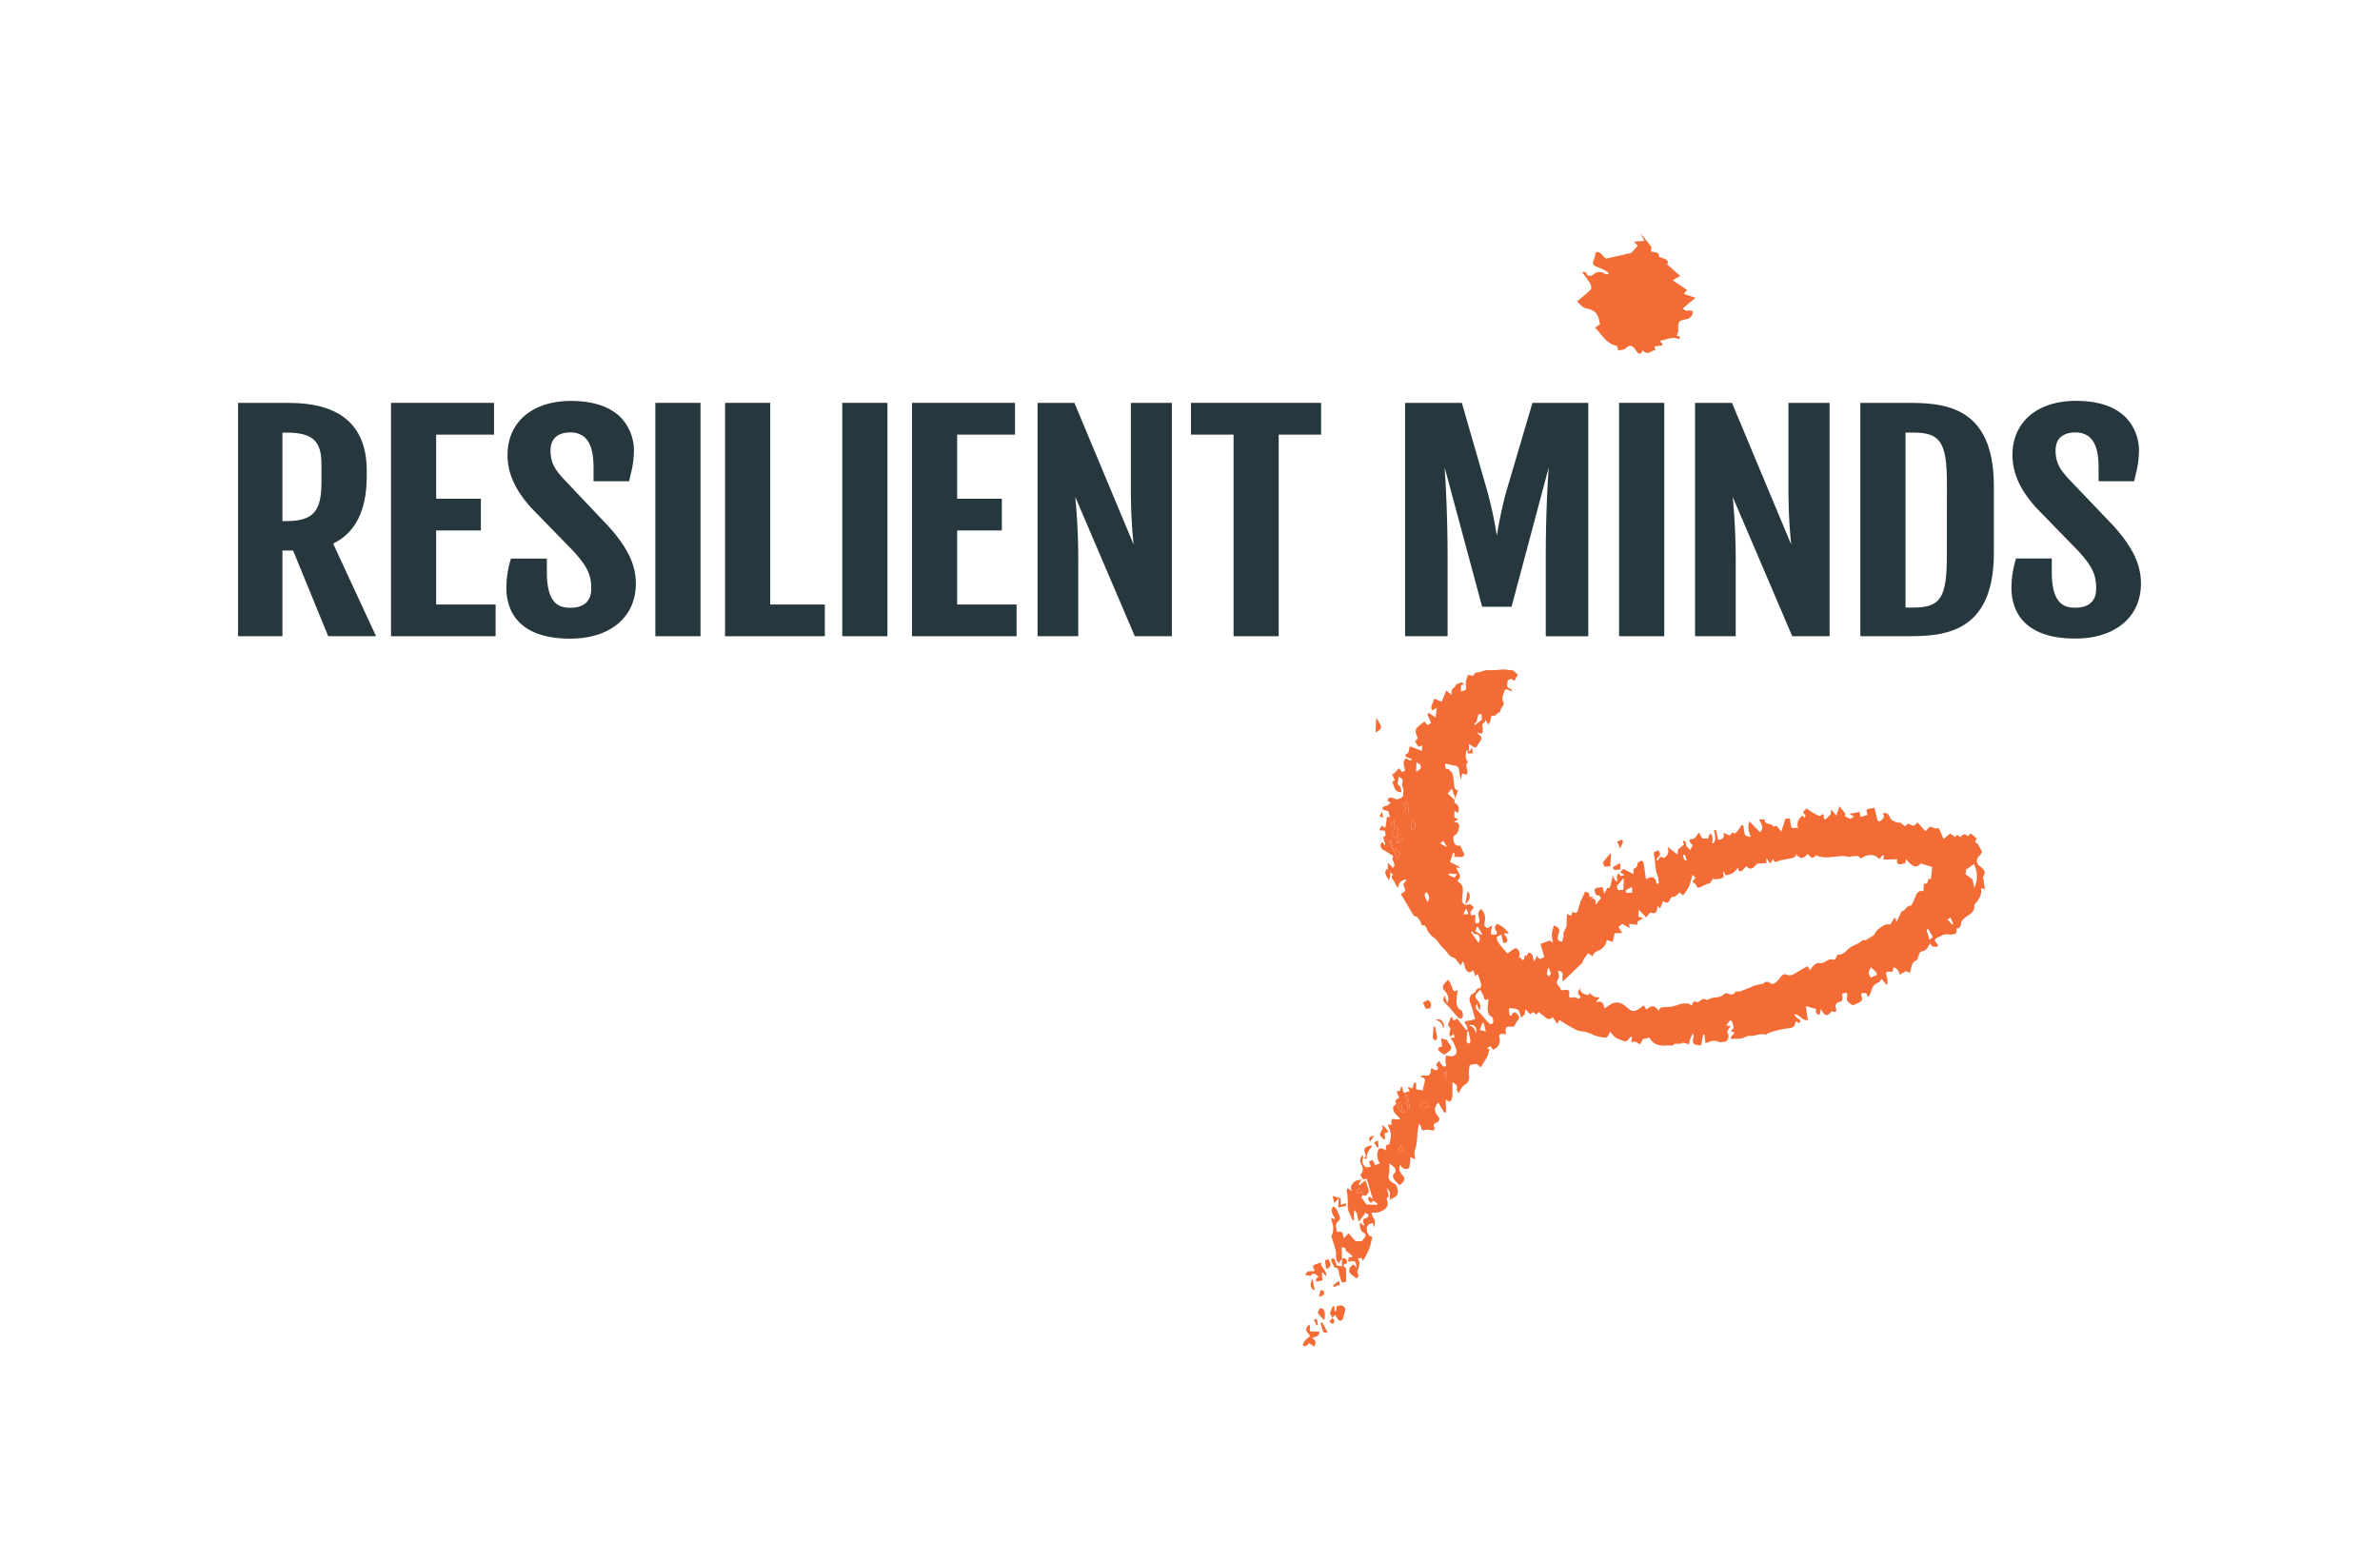 <svg xmlns="http://www.w3.org/2000/svg" viewBox="0 0 796.12 522.26"><defs><style>.cls-1{fill:#f36c35;}.cls-2{fill:#26383d;}</style></defs><title>Artboard 1 copy</title><g id="RM-colour"><path class="cls-1" d="M476,335.41l.89,2.06,1.4-.07a1.89,1.89,0,0,0-.43-2.74C477.61,334.46,476.65,335.13,476,335.41Z"/><path class="cls-1" d="M490.93,298.2c-.26,1.4-.49,2.67-.79,4.3C491.89,301.28,492.07,299,490.93,298.2Z"/><path class="cls-1" d="M542.86,282c0-2.06-1.18-.42-1.92-.51l1,2.39.89-1.92Z"/><path class="cls-1" d="M487.58,331.19c-1.06.72-1.5.46-1.78-.65a14.24,14.24,0,0,0-1.36-2.79c-.61.66-1,1-1.32,1.43a1.46,1.46,0,0,0,0,2.15c1,1.15,1.93,2.44.94,4.26l-.9-2.64c-.59,1.94-.52,1.87.78,3.18s2.48,2.87,3.77,4.27a1.4,1.4,0,0,0,1.11.33,1,1,0,0,0,.54-.85c-.12-.83.07-1.73-1.15-2.21-.57-.23-.94-1.51-1-2.33A29.37,29.37,0,0,1,487.58,331.19Z"/><path class="cls-1" d="M538.68,289.81l.22-4.19-.32,0-2.44,2.9.58,1.45Z"/><path class="cls-1" d="M460.35,240.16c-.07,1.56-.15,3.12-.23,4.9C462.52,243.71,462.53,243.42,460.35,240.16Z"/><path class="cls-1" d="M475.08,255.36c-.44-1.22-.87-2.45-1.37-3.87l-1.65,1.82,2.58,2.36Z"/><path class="cls-1" d="M479.54,343.42c-.1,1.34-.25,2.69-.25,4,0,.24.59.49.92.73.19-.35.58-.73.53-1.05-.17-1.22-.47-2.42-.73-3.63Z"/><path class="cls-1" d="M480.91,305.92l2.84,3.89a2.26,2.26,0,0,0-.05-2.86c-.19-.29-.9-.26-1.73-.47l-.57-.93Z"/><path class="cls-1" d="M463.34,291.69a8.58,8.58,0,0,0,.41,1.42,12.46,12.46,0,0,0,.85,1.33,7.22,7.22,0,0,0,.45-1.46,2.68,2.68,0,0,0-.23-1.34,4.94,4.94,0,0,0-.9-1Z"/><path class="cls-1" d="M484.31,343l2.24.59c-.3-1.27-.53-2.27-.76-3.28l-.49.06Z"/><path class="cls-1" d="M539.54,290.08c.08,1.65,1.51.56,2.42.94a10.77,10.77,0,0,0,.09-1.49,3.11,3.11,0,0,0-.29-.76l-.68.44Z"/><path class="cls-1" d="M510.12,319.61a10.25,10.25,0,0,0-.41,2c0,.36.41.72.63,1.08.3-.33.88-.7.84-1a10.39,10.39,0,0,0-.74-2.18Z"/><path class="cls-1" d="M483.31,303.62l-.85,1.87,2.45,1.44.27-.2Z"/><path class="cls-1" d="M472.31,284.11a13.69,13.69,0,0,0,2.29,1.09c.17.05.59-.68,1.06-1.27l-3.13-.26Z"/><path class="cls-1" d="M482.79,344.16a2.29,2.29,0,0,0-1-3,1.91,1.91,0,0,0-1.62.15C481.69,341.49,482.43,342.39,482.79,344.16Z"/><path class="cls-1" d="M472,273.64l-1.46-2.41c-.46.36-.93.72-1.26,1Z"/><path class="cls-1" d="M480,299.08c-.26-.7-.47-1.27-.67-1.84l-.39,0-.88,1.95Z"/><path class="cls-1" d="M448.88,421.12l-1.09,1.53a4.66,4.66,0,0,1-.79-1.37c-.15-.94,0-1.93-.19-2.84-.32-1.42-.84-2.8-1.27-4.2-.07-.24-.22-.54-.14-.73a6,6,0,0,0,.07-4.94,5.14,5.14,0,0,1-.18-1.14l1,.42.33-.12c-.73-1.29-1.81-2.53-.64-4.16.38.34.89.61,1.11,1a25.65,25.65,0,0,1,1.18,2.91.78.78,0,0,1-.16.58c-.43.61-1.17,1.15-1.26,1.8a6.56,6.56,0,0,0,.51,2.37c2.19-.7,1.73,1.27,2.22,2.06l1.5-1.68,2.36,2.65h2.11c.08-.11.34-.47.64-.81.74-.85,1-1.56-.33-2.18-.75-.36-1.2-2.37-.9-3.29l1.18,1.1c.15-.31.25-.42.23-.46-.63-1.08-.72-1.9.84-2.16.24-.05.51-.54.55-.86s-.33-.49-.58-.62a2.63,2.63,0,0,0-.86-.18l.26.28-2.11,2.7c-.27-1.22-.43-2.12-.68-3-.09-.31-.43-.54-.65-.81a5,5,0,0,0-.24,1.05c0,.74,0,1.49,0,2.23l-.45.06c-.58-1.5-1.58-3-1.63-4.51a28.46,28.46,0,0,0-.29-5.29,1.41,1.41,0,0,1,.07-.64c0-.11.18-.17.3-.28l1.35.9c-.78-1.49-.16-2.06.55-2.87s1.67-.72,2.67-1.09l-1,1.73.36.25,1.84-1.62a21.58,21.58,0,0,1,1.2,3.48c.08.49-.47,1.18-.9,1.61-.17.18-.8-.1-1.24-.18l-.3.89,1.69,2.31,3.51.1.12-.46-1.35-.93-.86.8c-1.06-1.28-1.06-1.28-.6-2.2l1.23.8c-.71-2.46-1.34-4.62-2-6.82-1.76.86-1.59-.73-2.21-1.24a2.44,2.44,0,0,0,.52-3.19c-.59-1.14-.87-2.34.38-3.48l.13.94,0,0a3.92,3.92,0,0,0-.21,1.55,2.45,2.45,0,0,0,1,1.51c.5.26,1.23.05,1.81,0a5.61,5.61,0,0,1-.54-1.7c0-.22.62-.41,1-.62l1,1.74,1.59-.63a3.63,3.63,0,0,1-.62-.92,6.66,6.66,0,0,1-.32-1.92,4.22,4.22,0,0,1,.42-1.71,1.06,1.06,0,0,1,.89-.46,9.29,9.29,0,0,1,1.71.74c-.35-1.29-.15-2.05,1-2a14.91,14.91,0,0,0,.56-3.45,13.91,13.91,0,0,0-1.09-3.22l1.19.1a2.74,2.74,0,0,0,.1-.57c0-1.49,0-1.53,1.53-1.22a5.11,5.11,0,0,0,1.4-.18c-.63-.68-1.06-1.18-1.53-1.63a2.84,2.84,0,0,1-.87-2.42c.46-.35,1.15-1,1-1.18-.6-1.18.33-1.45,1-1.81l-.83-2.13,1.2-.34.24-1.29.3,0c.21.67.41,1.33.65,2.08l2-.57-.72-1.51,1.53.63.76-2.08c.14.08.52.19.53.34a19.46,19.46,0,0,1,0,2l2.29.37a16.19,16.19,0,0,1,.48-2.38c.38-1.11.35-1.88-1-2-.07,0-.1-.29-.18-.5a5.58,5.58,0,0,1,1.36-.1c1.13.19,1.89-.26,1.94-1.34s.23-1.41,1.19-.6a1.36,1.36,0,0,0,1.09,0,1,1,0,0,0,.07-.88c-.88-.92-.21-1.39.54-2.08a7.43,7.43,0,0,0,.72,1.2c.28.3.72.74,1,.69,1.06-.19.39-.87.34-1.45a12.92,12.92,0,0,1,.21-2.22l1.87.29c2.94-.74,1.13-3,.67-4.64-.34-.46-.68-.93-1.11-1.5l1.42-.2-.29-1.2-1.08.88c-1.18-1.07,1.05-2.76-.91-3.55l1.18-.62c-1.17-2.26,1.79-.61,1.84-2l3.16,4.05.49-.19a4.63,4.63,0,0,0-.53-1.61c-.78-.92-.49-1.21.54-1.35.75-.1,1.49-.31,2.48-.52-.37-1.31-.75-2.72-1.17-4.11a19.56,19.56,0,0,1-.73-2.41c-.07-.46.27-1,.5-1.71a4.23,4.23,0,0,0,1.26-.73c.5-.54.59-1.48,1.67-1.4.15,0,.58-.88.49-1.26-.28-1.19-.75-2.33-1.18-3.58l-.81.8-.66-2c-1.28,1-1.84.95-2.69-.61a7.71,7.71,0,0,1-.29-1.32,7.54,7.54,0,0,0-.49-1l-.78,1.28-1.71-2.12c-.14-.17-.32-.39-.51-.42-1.74-.27-2.19-2-3.39-3s-2.12-2.9-3.52-3.87a6.73,6.73,0,0,1-2.26-3c-.17-.39-.63-1-.75-1-1.18.43-1-.68-1.25-1.12-.62-1-1.1-2-2.19-1.92L468.54,299c1.78-.75,1.81-.9.83-3.07.35-.53.69-1,1.14-1.72-2,.37-2.6,1-2.83,2.89-.42-.6-.68-.92-.88-1.28a7.61,7.61,0,0,0-.64-1.24c-.6-.66-.93-1.29-.15-2-1.64-.88-2-1.7-1.69-3.89l1.6,1.69c1.5-1.31-.88-2.55.15-3.93-1.08-.71-2.06-1.43-3.11-2a1.7,1.7,0,0,1-.68-2.76l.88,1,.28-.22-.82-2.4c1-.43,1-.43.63-2.18l-1.9-.11.85-1.57,1.19.76c.22-1.34.4-2.47.6-3.72l1,.09-.65-2c-.86-.27-1.81-.36-1.86-.61-.14-.87.63-.94,1.32-1.13.49-.14.87-.65,1.42-1.08l-1.19-.7c.82-1.25.82-1.25,2.77-.5.78.3,2.54-.47,2.53-1.16,0-.93.34-1.83-.14-2.82-.32-.65,0-1.59,0-2.57l-1.42-1c.34,1.26-1,2.2.44,3.21.47.34.44,1.35.64,2.07-2.73.05-2.28-2.2-3.22-3.41l.94-.57-1-2.24.49.19L468,257l1,1.29,1-.45c-.18-1.46-1.13-3,.31-4.13l1.62.8.27-.56a20.15,20.15,0,0,1-1.91-.79c-.16-.08-.14-.5-.2-.77,1.53-.23,1-1.67,1.53-2.69l4,1.52c.06-.67.1-1.17.15-1.83l-1.3.46L473.31,248c.66-.57,1.24-1,.59-1.94a2.65,2.65,0,0,1-.1-2.4,12.94,12.94,0,0,1,2.75-2.24l.94,1.18,1.25-.68c-.42-1-.8-1.83-1.28-2.92,0,0,.37-.48.46-.43.76.41,1.47.91,2.32,1.48l.35-3.21-1.55.86c-.86-1.56.68-2.62.56-4l2.65,1.05,1.54-3.75,1.73,1.49c0-1.77,0-1.76,1.26-2.79.12-.09,0-.5.13-.56a7.78,7.78,0,0,1,2-.81c.27-.06.65.46,1,.71-1.18-.14-1.25,0-1.19,2.32.78-.34,2-.25,1.68-1.58-.39-1.5.25-2.7.66-4l1.67.35c.38-.44.74-1.17,1-1.15,1.49.12,2.65-.94,4.28-.78,2.22.23,4.52-.55,6.81,0,0,0,.08,0,.13,0,1.44-.23,2,1,2.8,1.53-.47.83-.84,1.5-1.19,2.11-.37-.24-.76-.69-1.13-.68s-1.13.49-1.12.74c0,.82-.64,1.91.66,2.42a3.79,3.79,0,0,1,.78.57l-.32.41a4.06,4.06,0,0,0-1.1-.63c-.3-.08-.93.09-1,.24-.24,1.24-1.21,2.39-.53,3.78a1.29,1.29,0,0,1-.23,1.65,7.47,7.47,0,0,0-.94,2.17l-.27-.26-1.29,1.23c-1.19-.14-1.35,0-1.5,1.48a5.64,5.64,0,0,1-.68,1.46l-1.13-1.65c-.06.47,0,.89-.14.94-1.26.47-.62,1.43-.61,2.21,0,1.13-.06,2.09-1.83,1.08.26.45.31.66.44.73,1.1.63,1.22,1.38.42,2.33a9.53,9.53,0,0,0-.8,1.36c-.91,1.42-1.68,0-2.84-.47l-.09,2.37.37,0,.71-1.27.29,2-1.79,0a3.69,3.69,0,0,0,0-.57,5.18,5.18,0,0,0-.24-.78c-.44,1.77-.6,3.12.39,4.23-1.46,1.27.6,3-.58,4.35-1.87-1.31-1.35.59-1.82,1.36a19.35,19.35,0,0,1-.56-2.87,1.69,1.69,0,0,0-1.8-1.67,9,9,0,0,1-1.49-.37c-.47-.1-1-.14-1.42-.21a10.64,10.64,0,0,0,.12,1.12,5,5,0,0,0,.3.72l.7-.1c.56.65,1.28,1.13,1.43,1.74.34,1.46.38,3,.62,4.48.06.34.47.63.71.94l.53-.15c-.43,1.22-.89,2.44-1.27,3.67a.9.9,0,0,0,.28.79c1.21.77,1.46,1.64.83,3.29l-1.05-.74c-.22,2.32-.22,2.32,1.22,2.66-.45.34-.88.69-1.35,1.05.58.17,1.13.16,1.32.41.87,1.17-.11,3.83-1.48,4.21-.44,2.23.42,3.58,2.22,3.33L489.9,286c-.94,1.35-2.29.38-3.44.74l.11-1.3c-.28,0-.58,0-.6.05-.32,1-.6,1.94-.9,2.92l3.32,1.71-.12.24L487,290.2a24.54,24.54,0,0,1,1.33,2.68,1.37,1.37,0,0,1-.28,1.22c-.66.56-.56.74.13,1.22a2.73,2.73,0,0,1,1.14,1.73,28.1,28.1,0,0,1-.26,4c-.07,1,.91,2,1.8,1.63,1.18-.51,1.48.46,2.11.9l-1.1,1.49.16,1.13,1.49-.1c0,.85-.05,1.7-.07,2.64,1.22.37,1.61,0,1.35-1.46a6.74,6.74,0,0,1-.26-2c.06-.44.56-.82.86-1.22a8.7,8.7,0,0,1,1,1.34,4.56,4.56,0,0,1,.33,1.48,3.26,3.26,0,0,1,0,1.08c-.24,1.07-.58,2.15.91,2.55l1.17-.75.34.23c-.15.57-.33,1.13-.42,1.7,0,.31,0,.91.12.92a5.45,5.45,0,0,0,1.71,0c.09,0,.23-.84.08-1-1.12-1-.42-1.77.1-2.57a15.27,15.27,0,0,1,2.18,1.25,17.49,17.49,0,0,1,1.84,2.06l-1.8-.11c.5.78,1.06,1.29,1.17,1.88.13.74-.06,1.58-1.29,1.27l-.63-2.75c-.56.34-1.4.56-1.48.95a2.58,2.58,0,0,0,.54,1.83c.89,1.24,1.93,2.37,3,3.62.81-.62,1.43-1.16,2.13-1.59.27-.17.88-.27,1-.11.68.75,1.43,1.54.59,2.9.94-.19,1,1.62,2,.64a8.58,8.58,0,0,0,1.24-2.14c1.81,0,1.29,1.81,2,2.91l.93-2c.6,1.93,1.51.9,2.41.57q-.66-2.34-1.26-4.41l3.07-1.15,1.09.71a16.29,16.29,0,0,1-.39-3,13.89,13.89,0,0,1,.74-2.7c1.78.55,2.15,1.46,1.41,3.13a2.43,2.43,0,0,0,0,1.74c.13.31.85.38,1.31.56.15-.58.34-1.16.45-1.75.07-.39-.08-.84,0-1.2a20.23,20.23,0,0,1,1-2.12c0-1.11.09-2.63.16-4.37,1.51,1.24,1.7.38,1.82-.75,1.35,1.14,1.71.15,2-.79s.56-2,.84-3l.14.07,1.19-2.73c1.25-.31,1.45.67,1.62,1.6l1.3,0-1,.8c1.78-.63,1.64.73,1.77,1.84.42-.56.71-1,1-1.35s.73-.66.67-.87c-.1-.37-.53-.91-.83-.91-1.21,0-1-1.07-1.31-1.7-.07-.14.38-.73.68-.81a11.43,11.43,0,0,1,2.07-.22l.52,2.16c.31-.54.47-.77.59-1s.31-.91.41-.9c1.21.14,1-.92,1.23-1.49a18.62,18.62,0,0,0,.56-2.66c1,1.88,1,1.88,1.71,1.89,0-.08-.05-.17-.08-.25-.45-1-.11-2.42.63-2.34l.35.89,1.4-.41-1.51-1,1.14-1,3.34,1.73-.08.42.18-2.21,0,0c.71-.34,1.31-.67,1.21-1.69,0-.3.72-.74,1.19-1,.17-.08.75.25.81.48a24.6,24.6,0,0,1,.43,2.57c.15,1,.29,2.05.45,3.14,1.72-1,2.65-.92,3.26.36.13.28.1.63.23.91s.31.22.47.33c.1-.17.3-.34.29-.5a7.36,7.36,0,0,0-.35-2.28c-1-2.12-.64-4.44-1.17-6.62a7.65,7.65,0,0,1-.06-1.32c.67.13,1.31-1.24,1.86.14a1.09,1.09,0,0,1-.57,1.58c-.23.12-.28.61-.41.94l.39.2.9-1.33,1.16.45c1.44-.88,1.8-2.1,1.16-3.79l3.41,2.67.13-1.67,2.07-1.74a1.1,1.1,0,0,1-.2-.31c-.09-.33-.15-.66-.22-1,.31.16.77.24.9.5s.06,1,.29,1.36a8.07,8.07,0,0,0,1.24,1.32,8.31,8.31,0,0,0,.79-1.54c0-.18-.4-.51-.63-.76-.46-.53-.54-1.38.16-1.34,1.5.09,1.67-1.14,2.63-2.17l1.14,2,2.11-.11c0-.35-.15-.66,0-.86a3.5,3.5,0,0,1,.69-.76,4.23,4.23,0,0,1,.6,1.3,10.35,10.35,0,0,1-.13,2h.43c1-1.37.48-2.86.16-4.4.32,0,.7,0,.72.05.25,1.06.47,2.13.7,3.23,1.29-.18,2.2-.67,1.79-2.19,1-.43,2.12,1.93,2.78-.41,1,.87,1.52.07,2-.49a16.59,16.59,0,0,0,1.23-1.89l.61.15c.12.88.25,1.76.37,2.64.09.67,1.41,1.34,2.18,1.08a6.25,6.25,0,0,1-.53-5.12l3.55,3.65c1.63-1.53.28-2.84-.25-4.26l1.76,0c0,2,2.47,1,3,2.48l1-.41,1.63,2,1.33-4.26,1.52-.22c.12.84.18,1.73.38,2.58.35,1.48,1.84,0,2.52,1a3.23,3.23,0,0,1,.58-3.74c.67-.84.86-1,1.5.13.12-.53.32-1,.23-1.07-1.59-1.1.07-1.5.36-2.22a20.07,20.07,0,0,0,3.26,2.06c.36.15,1.22,1,1.8,0,.06-.1.55-.1.59,0a3.69,3.69,0,0,1,.15.83c0,.27.1.55.15.82.27-.1.63-.13.78-.33.6-.79,1.89-1.17,1.32-2.71l.5,0,1.4,1.8,1.12-3.2,2,2.61c-.7,1.23.94,1.13,1.57,1.67.09.08.72-.47,1.28-.84l-1.54-.82a5,5,0,0,1,1.6-.34c.51-.08,1-.24,1.73-.43l.37,1.78,2.29-.67-.31-1.68a.45.45,0,0,1,.2-.16,6.47,6.47,0,0,1,2.37-.5c.28,0,.39,1.27.58,2s.38,1.57.65,2.33c0,.1.64.14.85,0,1-.63,1.55-1.48.81-2.74,1.11.09,1.91.15,2.27,1.37s2.59,2.17,3.6,1.88l1.5,1.28c1.15-1.07,1.13-1,2.36-.29.24.15.77,0,1.08-.2a4,4,0,0,0,.8-.84l2.71,3c1.51-1.79,1.51-1.79,3.14-.92.46-.11,1.14-.2,1.3,0a19.57,19.57,0,0,1,1.06,2.38c.2.45.46.86.58,1.08l2.08-1.78,1.83,1.2c.54-1.36,1.12-.26,1.74,0,.69-1.13,1.52-1.18,2.4-.36l1-.88,2.07,1.76c-.83.87-.7,1.29.26,1.7L663,285a4.76,4.76,0,0,1-.81,1.27,2.11,2.11,0,0,0,.12,3.54c1.19,1,2.28,1.92,1,3.6-.1.13.12.49.16.75.16,1.07.3,2.14.48,3.42l-1.27-.53a8.82,8.82,0,0,1-.1,2.34,11.19,11.19,0,0,1-1.3,2.3c-.27.42-.88.83-.85,1.22.11,1.73-.83,2.6-2.17,3.44-.92.58-2.06,1.49-2.22,2.41-.2,1.16-.38,1.83-1.66,1.88.36,1.2-.07,1.89-1.2,2-.88.07-1.79-.09-2.68,0a4.13,4.13,0,0,0-1.3.54c-.45.21-.9.44-1.35.67-1.71,1,.7,1.64.33,2.85a4.19,4.19,0,0,1-1.54,0c-.45-.17-.77-.67-1.12-1-.62,1.34-1.21,2.44-2.74,2.62a.83.83,0,0,0-.59.44c-.34.82-.62,1.67-.89,2.44-2.08.57-1.8,2.63-2.43,4.29l-1.33-.6-2,1.18c-.48-1.12-.83-2.25-2.18-2.38l-.28,1.46c-2.46-.2-2.43-.2-1.8,2.21a8.05,8.05,0,0,1,0,2.08H631l-1.6-1.93c-.44.52-.68,1.09-1,1.17a3.43,3.43,0,0,0-2.22,2.13c-.24.88-.64,1.72-1,2.58l-.46-.07-.52-1.17-1.6.22a1.35,1.35,0,0,0,0,.45c.49,1.82.41,2.07-1.16,2.77-.63.28-1.58.85-1.9.62-.84-.61-2-1.09-1.71-2.67s-.19-1.63-1.68-1c.14,1.11.76,2.43-1.17,2.77-.18,0-1.46.81-.85,1.91.2.34,0,.9,0,1.37l-1.49-.23c-1.35,1.81-2.31,1.71-3.5-.77l-.55,2c-1.36-.3-1.19-1.3-1.11-2l-3.43-1,.67,4.72c-2,.24-2.7-2-4.52-2a2.7,2.7,0,0,0,1.16,1.4c.91.41,1,.9.5,1.67-1.12-.91-1.11-.87-1.45.44a1.92,1.92,0,0,1-1.08,1,8.49,8.49,0,0,1-1.78.27c-.81.15-1.62.32-2.42.49-.53.12-1.07.23-1.59.38s-1.22.41-1.83.62c-.4.1-.87.68-1.11.6-1.66-.56-3.16.3-4.73.41a4.09,4.09,0,0,0-2.35.45c-1.15.72-3,.41-4.46.55l-.19-.48,1.38-1.61-1.42-.61c1.88-.88.71-2.05.55-3.1,0-.18-.65-.45-.67-.42-.42.51-.79,1.06-1.3,1.79l1.45.07c-.33.54-.57.9-.76,1.28s-.41.74-.3.91a2.3,2.3,0,0,1-.38,3l-2.2.31a3.62,3.62,0,0,0-3.52-.1,3.9,3.9,0,0,1-1.22.29c-.06-.36-.13-.73-.17-1.09-.06-.55-.1-1.11-.14-1.66l-.47-.05-.67,3.67c-2.61-.32-2.7-.37-2.75-2,0-.38.26-.77.27-1.15a3,3,0,0,0-.32-.92l-1,2.33-.19,1.33-2.26-.62,0,.34c-.63.05-1.27.1-1.91.13-.21,0-.56-.15-.62-.07-.74,1-1.78.49-2.71.6-2.8.33-4.65-.53-5.81-2.6l-2.18.48-.89,1.73-1.72-.92-1.3.18.32-1.81c-.36.17-.72.21-.87.41-.53.74-.94,1.54-2.1,1a20.79,20.79,0,0,1-2.47-1,13.55,13.55,0,0,1-2-2.14,5.76,5.76,0,0,1-.62,1.5,1.49,1.49,0,0,1-1.08.57,15.69,15.69,0,0,1-3.8-.88,10.14,10.14,0,0,0-4-1.25c-1.49-.05-3-1.18-4.4-1.92-1-.54-2-1.23-3-1.87l-.76,1.32-1.48-2.34a1.5,1.5,0,0,1-2.4.17c-.76-.59-1.5-1.2-2.28-1.83l-.84.89-1-.88-1,.77-1.61-1.67a5.83,5.83,0,0,1-.32,1.76c-.22.41-.73.66-1.13,1-.38-1-.47-2.19-1.09-2.63s-1.91-.4-2.92-.56c0,2.25,0,2.25.69,2.65.43-.8,1-1.79,1.95-.71.47.52,1.18,1.21.28,2.15a9.56,9.56,0,0,0-1.22,2.1c-1,.1-2.14-.12-2.59.33s-.17,1.54-.22,2.43a2.54,2.54,0,0,0-.84-.31,2.1,2.1,0,0,0-1.2.29c-.18.13-.18.67-.09,1a3.18,3.18,0,0,1-2.15,4l-.81-1.18-1.23.72,1.19.51-.44.06a9.12,9.12,0,0,1-.54,2.07c-.68,1.28-1.51,2.49-2.3,3.77-1.47-1.52-1.38-1.27-3.63-.77a10.8,10.8,0,0,0-.27,3.4,3,3,0,0,1-1,2.94c-1.34.67-1.76,1.74-2.34,3-.38-.42-.85-.95-.74-1.3.39-1.31-.46-1.69-1.44-2.38,0,1.37,0,2.48,0,3.59s0,2.31-.9,3l-1.35-.75c.05,1.6.08,2.91.11,4.21l-.6.18-2-3.38c-1.46,1.61-1.45,3.13,0,4.68a1.22,1.22,0,0,1-.53,2c-.77.38-1.36.71-.75,1.7a1,1,0,0,1-.17.89,2.29,2.29,0,0,1-1.08,0,5.63,5.63,0,0,0-1.61-.15c-.82.19-1.5.46-1.57-.8,0-.31-.33-.61-.67-1.18-.15.52-.2.68-.23.84-.64,2.6-.22,5.35-1.21,7.92-.32.83,0,1.9.08,3.15l-1.58-.82c-.09,1-.14,1.93-.26,2.86,0,.35-.22.9-.44,1a2,2,0,0,1-2.66-1.35,2.76,2.76,0,0,0,.27,3c1.54,1.76,1.46,2.42-.53,3.91a15.68,15.68,0,0,1-1.93-2.07c-.28-.42-.37-1.44-.1-1.67a1.4,1.4,0,0,0,.43-2,9.12,9.12,0,0,0-1.84-1.55,17.52,17.52,0,0,1,0,2.61c-.47,2.88-.5,2.87,2,4.4.65.4,1,2.24.81,3-.38,1.51-1.94,1.48-2.66,2.28,0-.81.07-1.66.06-2.51a6.37,6.37,0,0,0-1.21-1.71,4.23,4.23,0,0,1,.25.62c.18.84.73,2.2.44,2.41-1.1.82-.16,1.54-.22,2.28a2.63,2.63,0,0,1-.71,1.75,6,6,0,0,1-3.67,1.38c-.36,0-.72,0-1.08.06a4.82,4.82,0,0,0,.59,1.47,2.93,2.93,0,0,1,.15,3.32l-.19-1.36c-1.11.16-1.95.45-2.05,1.63-.14,1.57.51,2.63,1.78,3a18.91,18.91,0,0,1-3.17,8l-.4-1-1.31.18c1,1.28.51,2.46.14,3.67a2.21,2.21,0,0,0-.07,1.49c.44.81.12,1.16-.57,1.46-.76-.65-1.83-1.18-2.21-2s.11-2,1.33-2.6l1,1.11a9.45,9.45,0,0,0-.28-1.74,1,1,0,0,0-.76-.49,12.52,12.52,0,0,0-1.74.22l.19-1.54,1,0,.23-.4L451,419c-.3-.25-.79-.47-.84-.76-.19-1.17-.94-.88-1.37-.86l.1,3.79ZM600.72,286.49a8.84,8.84,0,0,1-1.5.66c-1.13.25-2.29.42-3.43.63-.24.05-.46.18-.7.23a3.67,3.67,0,0,1-1.48.29c-.25-.05-.36-.72-.49-1l-.83,1.52-.48-.26-.78-1.26-.2.07.12,1.35-3.23.26c-1.57,1.9-2.2,2.11-3.63.81a9,9,0,0,1-1.42,1.52c-.86.57-1.17-.12-1.36-1.06a4.85,4.85,0,0,1-4.07,2.56l-.79-1.3c-.22.87.77,1.94-.62,2.36a13.45,13.45,0,0,1-2.47.3l-.15-.47-1.43,2.06-.11-.26c-.9.39-1.81.74-2.69,1.18-.68.35-1.17.58-1.57-.42-.2-.51-.82-.86-1.32-1.35l1.06-1.18-1.06-1.11a25.46,25.46,0,0,1-1,3.71,24.12,24.12,0,0,1-2.09,3.27l-1-.9a.84.84,0,0,0-.36.11c-.66.53-1.13,1.36-2.2,1.25-.22,0-.62.38-.72.67-.44,1.22-1.09,1.74-2.43.74l-1,2.58-.82-1.05c-.21,1.49-.24,3.17-2.42,2.26l-1.44,1.64-2.42-2.54a12.86,12.86,0,0,0-.09,2.33c0,.15.73.21,1.58.44l-1.82,1.16-.27,1.13-2.65-.35.2,1.41-2.49-1.39-1.29,1.08,1.29,1.94-2.54.15-.68,2.87-1.95-.67a4.41,4.41,0,0,1-2.4,3.4c-1.1.51-2.17.87-2.3,2.14l-1.55-1.1c-.55.77-1.14,1.51-1.61,2.32-.18.32-.09.79-.4.94l-6.3,6.1c-.95-.92,1-3.19-1.79-3.52a9.53,9.53,0,0,1,.29,1.45,2.19,2.19,0,0,1-.14,1.32,1.54,1.54,0,0,0,.15,2.35,6.1,6.1,0,0,1,.74,1.4,6.7,6.7,0,0,0,1.34-.07c1.15-.25,1.49.28,1.4,1.31s-.06,1.52,1.22,1.16c.56-.16,1.28.29,2.11.52l.5-.74c-1.11-1.1-1.13-1.23-.23-2.84.21,1.82,1.47,2.06,2.78,2.34l.48-.68a8.44,8.44,0,0,0,1.64,1.26,5.12,5.12,0,0,0,1.79.11l-1.09,1.25-.07.42c2-.65,2.39.6,2.62,2.09.7-.45,1.28-.81,1.84-1.19,2-1.37,3.78-.88,5.55.68,2.41,2.14,3,1.41,5.11,0a7.55,7.55,0,0,0,.64-.57l1,1.47c1.69-1.64,2.72-1.41,4.12.49.12-1.29.9-1.23,1.88-1.32a12.15,12.15,0,0,0,4.42-.74,8.07,8.07,0,0,1,3.28-.49c.48,0,1,.46,1.45.71.2-.76.38-1.79,1.78-1.11.13.07.42-.08.58-.2.79-.63,1.55-1.3,2.63-.56a.28.28,0,0,0,.25,0c1.52-1.23,3.69-.44,5.2-1.7a10.11,10.11,0,0,1,1-.65c1.12.39,2.25,1.1,3.18-.44.13-.21.94,0,1.3,0l3.87-1.52c.28-.11.54-.31.83-.4.87-.24,1.75-.44,2.62-.66.26-.07.59-.06.76-.22a1.51,1.51,0,0,1,2.11-.12c1.1.76,1.85,0,2.55-.72.43-.45.81-1,1.21-1.44a1.47,1.47,0,0,1,2.11-.47c.25.15.67,0,1,0s.6.11.69-.09l5-2.91.84,1.35a11.2,11.2,0,0,1,1.37-1.69,2.43,2.43,0,0,1,1.59-.69c1.54.33,2.48-.89,3.74-1.21.52-.13,1.28.27,1.62,0s.71-1.62,1-1.59c1.72.16,2.63-1.2,3.61-2,1.44-1.22,3.36-1.52,4.68-2.85.15-.15.74.15,1,0l2.57-1.55c.15-.09.35-.2.4-.34.55-1.66,2-2.34,3.34-3.17.48-.31,1.26-.15,1.92-.21l1.43-2.26.32.13.32,1.37c.61-1.25,1-2.14,1.47-3,.1-.19.13-.59.2-.6,1.35-.07,1.57-1.94,3.07-1.89.28,0,.65-.84.89-1.34.39-.78.67-1.61,1-2.39a2,2,0,0,1,2.39-1.15l.14-2.51c1.57.37,1.11-1.05,1.71-1.67l.64.25.47-4.15-3.82-1.17c-1.57,1.59-2.59,1.31-5-1.48l-.18,1.34c-2.39.73-3,.51-2.72-1.28l-4.63.12.14-1.31-.3-.25-1.18,1.39c-1.79-1.78-3.8-1.83-6.34-.1-.54-1.39-1.74-.79-2.7-.84-.46,0-1,.32-1.39.2-1.68-.53-3.33-.14-5,0-2,.22-3.89.37-5.71-.53-1.35,1.17-1.35,1.17-2.88-.44-1.43,1.74-2.46,1.76-4-.05ZM496.34,333.61a13.26,13.26,0,0,0-1.21-2.46c-.54.58-.87.9-1.16,1.27a1.28,1.28,0,0,0,0,1.89c.89,1,1.71,2.15.83,3.76l-.79-2.33c-.53,1.71-.46,1.65.68,2.81s2.2,2.53,3.34,3.76a1.14,1.14,0,0,0,1,.29.91.91,0,0,0,.48-.74c-.11-.73.06-1.53-1-2-.5-.2-.83-1.32-.88-2.06a26.67,26.67,0,0,1,.29-3.66C497,334.82,496.58,334.6,496.34,333.61Zm163.94-44.54-2.29,1.7-.25-.27-.28,2c.72.5,1.43,1,2.11,1.5a1.38,1.38,0,0,1,.35.69c.19.79.33,1.59.49,2.39A9.08,9.08,0,0,0,660.28,289.07Zm-195.69-7.31c.56,1.09,1.14,2.17,1.72,3.26.17.31.36.61.51.94s.39.92.58,1.39c.23-.1.65-.19.65-.3a15.62,15.62,0,0,0,0-1.81c-.7.07-.61-1.62-1.66-.75a3.2,3.2,0,0,1-.38-.67c-.23-.79-.42-1.59-.71-2.7C464.76,281.59,464.57,281.73,464.59,281.76ZM627,326.52c.3-.14.62-.24.93-.36a3.81,3.81,0,0,0-.47-1c-.49-.55-1.07-1-1.65-1.58-1,2-1,2,.08,3.55C626.25,326.91,626.61,326.7,627,326.52ZM543.2,294l-.28,0-2.16,2.56.51,1.28,1.73-.12Zm-76.09-13.6a3.29,3.29,0,0,0-.06-4.09C465,279.86,465.41,279.29,467.11,280.37Zm2.46-8.66,1.34,1.38.46-.13c-.1-.85-.19-1.69-.29-2.53,0-.22,0-.45-.08-.66-.09-.44-.2-.88-.31-1.31l-1.31.57C470.55,270.54,470.56,270.63,469.57,271.71Zm4.1-13.54c2.11-1.19,2.13-1.44.2-4.33C473.81,255.22,473.74,256.6,473.67,258.17Zm22-17.41c0-.55,0-.86,0-1.17s-.13-.65-.25-.67c-.3,0-.87,0-.92.15a23.25,23.25,0,0,0-.57,2.47l-.83.54.35.45Zm-10,23.08-1.45,1.61c1,.87,1.61,1.48,2.28,2.08l.38-.27Zm4.92,84.71c0,.21.53.43.82.64.16-.31.51-.64.47-.93-.15-1.08-.42-2.14-.65-3.2l-.42-.08C490.72,346.17,490.59,347.36,490.58,348.55Zm3.95-33.23a2,2,0,0,0,0-2.52c-.17-.27-.8-.24-1.53-.42l-.5-.83-.44.33Zm-17.4,55.12c.24,0,.58,0,.68-.18a.72.72,0,0,0-.07-.69c-.66-.39-1.37-.7-2.14-1.07l-.47,1.81C475.88,370.36,476.51,370.42,477.13,370.44Zm-.26-69.86a12.18,12.18,0,0,0,.75,1.17,6.3,6.3,0,0,0,.4-1.28,2.32,2.32,0,0,0-.21-1.19,4.06,4.06,0,0,0-.79-.88l-.51.93A8,8,0,0,0,476.87,300.58Zm168.54,13.84,1.12-1L645,310.83l-.57.25Zm-173.28-37c1.42,0,1.25-1,1.28-1.65s-.42-1.05-.66-1.58l-.53.13C472.19,275.31,472.16,276.32,472.13,277.4Zm-4.43,92.86c.44.71.48,2,2.2,1.67l-1-1.26-.15-1.74-.72-.07C467.88,369.34,467.52,370,467.7,370.26Zm3.77-.51c-.19-1.05-.36-2.09-.61-3.12-.07-.29-.42-.51-.64-.76l-.23.25,1.08,4.9.57-.1C471.58,370.53,471.54,370.13,471.47,369.75ZM497,345.12c-.26-1.12-.46-2-.67-2.89l-.43,0L495,344.6Zm48.91-46.39a11.36,11.36,0,0,0,.08-1.31,2.87,2.87,0,0,0-.25-.67l-.61.38-1.36.77C543.83,299.36,545.1,298.4,545.9,298.73Zm-28.47,27c0,.32.36.63.56.95.27-.29.78-.62.75-.87a10.73,10.73,0,0,0-.66-1.93l-.28.07A8.68,8.68,0,0,0,517.43,325.74Zm-24-14.24,2.17,1.28.23-.18c-.47-.8-.95-1.59-1.65-2.75Zm-6.94-17.9c.16,0,.52-.61.94-1.12l-2.76-.23-.2.39A12.82,12.82,0,0,0,486.44,293.6ZM492.79,343a1.69,1.69,0,0,0-1.43.13c1.34.2,2,1,2.31,2.55A2,2,0,0,0,492.79,343Zm-10-61.68-1.11.87,2.41,1.26Zm-15.54.61c.17.05.29.11.33.08.69-.59,2-.66,1.94-1.91l-2.46,1.17Zm185.21,25.05-1.07.64,1.63,1.67.37-.13Zm-88.07-19c-.76-.66-.06-2.08-1.48-2C563.31,286.59,562.77,287.9,564.44,287.92ZM454,399.2l1.34.12.31-.31-1.19-1.43-.39.34Zm36.59-95-.34,0-.78,1.72,1.71-.09C491,305.23,490.8,304.73,490.62,304.23Zm-24.4-27.35c.12-.76.22-1.43.35-2.31C465.05,275.46,465,276.14,466.22,276.88Zm17.6,81.9-.5.08c-.67.86.21,1.45.36,2.18l.45-.08Zm-15.15,24.75-.4.08-.54,1.44,1.75.29Z"/><path class="cls-1" d="M448.88,421.12c0,.85,0,1.7,0,2.53l-1.8-.28a13.26,13.26,0,0,0-.62-2c-.11-.24-.62-.29-.94-.43-.06.35-.26.74-.16,1a21.08,21.08,0,0,0,1.06,2.14c.9-.09,1.24.51,1.41,1.51a30.18,30.18,0,0,0,1,3.47l1.44-.2c0-1.47,0-2.92,0-4.37a.31.31,0,0,0-.1-.23c-1.45-.94-.52-1.29.44-1.65,0-1.16-.39-1.93-1.78-1.5Z"/><path class="cls-1" d="M436.78,426.65l1.67.18c.67-1.2,1.52-.71,2.62.3a4,4,0,0,0-.78.74,2.25,2.25,0,0,0-.13.84,7.58,7.58,0,0,0,.83,0c.43-.08.84-.2,1.39-.33-.07-.81-.16-1.7-.24-2.58l.28-.11L443.6,427c.38-2.13-2-2.87-1.7-4.67-1,.38-1.82.64-2.57,1-.12.06-.1.59,0,.87a5.66,5.66,0,0,0,.5,1,4.44,4.44,0,0,1-1.19.11C437.57,425.1,436.65,425.85,436.78,426.65Z"/><path class="cls-1" d="M441.4,445.6l-3.23-.22c0-.65,0-1.47,0-2.28-1.32.7-1.64,2-.59,3,.8.75.63,1.1-.2,1.61a3.41,3.41,0,0,0-1.1,1.25c-.25.44-1,1.15.12,1.4.39.08.91-.44,1.37-.69l-.06-.45,1.9,1.33c.16-.51.53-1.1.44-1.6s-.66-.83-1.1-1.32C441.07,446.93,441.07,446.93,441.4,445.6Z"/><path class="cls-1" d="M445.76,440.9c.12-.17.23-.33.36-.49s.28-.35.42-.53l.42.56a6.12,6.12,0,0,0,1,1.4,1.25,1.25,0,0,0,1.12-.33,20.24,20.24,0,0,0,.89-3.27c.17-.87-1.13-1.77-2-1.45-.29.11-.59.2-.87.29l-.22,1.61-.41,0-.11-1.57-.56-.14c-.32.84-.67,1.67-.94,2.53,0,.13.26.35.38.55s.32.58.48.88Z"/><path class="cls-1" d="M483.2,352.84l1.95-1.44a4.25,4.25,0,0,0,.29-.87,1.08,1.08,0,0,0-.21-.69c-.37-.56-.78-1.09-1.17-1.64l.27-.23-2.31-.55.37,2.65c-.9.3-1.9.56-.94,1.6A8.76,8.76,0,0,0,483.2,352.84Z"/><path class="cls-1" d="M463.36,381l-.26-1.86,1.32-.35a10.42,10.42,0,0,0-.68-1.12,4,4,0,0,0-1.5-1.24l.3,1.05c-.38.92-1,1.63-.87,2.27s.87,1,1.36,1.51Z"/><path class="cls-1" d="M450.2,403.48c.16-1.06.16-1.06-1.66-.38l-.08-2.2-2.7-.78.55,2.37,1.54-1.58c-.1,1.33-.17,2.32-.23,3.08Z"/><path class="cls-1" d="M443,441.66a14.69,14.69,0,0,0,.17-2.1,2.77,2.77,0,0,0-.46-1.46,1.72,1.72,0,0,0-1.15-.44c-.32.54-.86,1.35-.66,1.71A12.45,12.45,0,0,0,443,441.66Z"/><path class="cls-1" d="M444.4,421.23l-1.19.49.42,2.94C445.4,423.62,445.4,423.62,444.4,421.23Z"/><path class="cls-1" d="M456.08,387.33l1.06.51a5,5,0,0,1,1.64-3.95c.1-.08.08-.54,0-.58a.94.94,0,0,0-.68,0,4.07,4.07,0,0,0-1.52.79,1.69,1.69,0,0,0-.11,1.36c.21.75.87,1.51-.4,1.93Z"/><path class="cls-1" d="M444,445.57l-1.74-3.19-.51.22a31.08,31.08,0,0,0,.86,3c.08.22.69.24,1.06.35Z"/><path class="cls-1" d="M439.8,431.74l-.8-3.95C438,429.84,438.25,431,439.8,431.74Z"/><path class="cls-1" d="M441.21,433.87a4.69,4.69,0,0,0,1.6-.66c.21-.19.06-.87-.07-1.29-.05-.17-.55-.35-.76-.28s-.36.45-.44.71S441.36,433.15,441.21,433.87Z"/><path class="cls-1" d="M446.16,430.56a14,14,0,0,0,2-.69,6.59,6.59,0,0,0-.27-1.35l-2,1.54Z"/><path class="cls-1" d="M445.76,440.9c-1.34,1.3-1.33,1.4.09,2,.92-.72.33-1.38-.09-2Z"/><path class="cls-1" d="M440.85,443.26l-.38-2-.93.23.79,1.9Z"/><path class="cls-1" d="M461.17,383.87l-.22-2.3-1.35.65,1.16,1.69Z"/><path class="cls-1" d="M462.36,271.53l-.93,1.56,1.23.53Z"/><path class="cls-1" d="M459.65,380.07c-1.84,0-1.82.82-1.43,2Z"/><path class="cls-1" d="M465.27,281.12c-.51.47-.7.61-.68.64.56,1.09,1.14,2.17,1.72,3.26.17.31.36.61.51.94s.39.92.58,1.39c.23-.1.65-.19.65-.3a15.62,15.62,0,0,0,0-1.81c-.7.07-.61-1.62-1.66-.75a3.2,3.2,0,0,1-.38-.67C465.75,283,465.56,282.23,465.27,281.12Z"/><path class="cls-1" d="M467.05,276.28c-2.08,3.58-1.64,3,.06,4.09A3.29,3.29,0,0,0,467.05,276.28Z"/><path class="cls-1" d="M469.38,269c1.17,1.51,1.18,1.6.19,2.68l1.34,1.38.46-.13c-.1-.85-.19-1.69-.29-2.53,0-.22,0-.45-.08-.66-.09-.44-.2-.88-.31-1.31Z"/><path class="cls-1" d="M475.13,370.31c.75.05,1.38.11,2,.13.24,0,.58,0,.68-.18a.72.72,0,0,0-.07-.69c-.66-.39-1.37-.7-2.14-1.07Z"/><path class="cls-1" d="M472.22,274.3c0,1-.06,2-.09,3.1,1.42,0,1.25-1,1.28-1.65s-.42-1.05-.66-1.58Z"/><path class="cls-1" d="M468,368.86c-.11.48-.47,1.1-.29,1.4.44.71.48,2,2.2,1.67l-1-1.26-.15-1.74Z"/><path class="cls-1" d="M471.64,370.92c-.06-.39-.1-.79-.17-1.17-.19-1.05-.36-2.09-.61-3.12-.07-.29-.42-.51-.64-.76l-.23.25,1.08,4.9Z"/><path class="cls-1" d="M467.11,281.22l.19.66c.17.05.29.11.33.08.69-.59,2-.66,1.94-1.91Z"/><path class="cls-1" d="M454.1,397.92,454,399.2l1.34.12.31-.31-1.19-1.43Z"/><path class="cls-1" d="M466.57,274.57c-1.52.89-1.61,1.57-.35,2.31C466.34,276.12,466.44,275.45,466.57,274.57Z"/><path class="cls-1" d="M484.13,361l-.31-2.18-.5.08c-.67.86.21,1.45.36,2.18Z"/><path class="cls-1" d="M469.48,385.34l-.81-1.81-.4.08-.54,1.44Z"/><path class="cls-1" d="M529.64,90.9c.32.1.91.15.93.29.32,1.82,2.1.93,2.32.72,1.38-1.27,2.66-1.1,4.09-.25a2.32,2.32,0,0,0,.89.12l.29-.45a12.8,12.8,0,0,0-1.53-1c-.89-.44-1.82-.8-2.74-1.17-1.18-.48-1.25-1.23-.74-2.3a12.85,12.85,0,0,0,.6-2.36c1.88-.75,2.24,1.51,3.56,2l8.36-1.87,2.2-2.47-1.4-1.3,3.56-.29-1.28-2.47c1.18,1.43,2.41,2.83,3.5,4.33.25.35,0,1,0,1.72,1,.39,2.75-.18,2.72,1.84,0,.1.81.15,1.2.33,1,.47,2.28.83,1.48,2.14l4.38,3.84-2.5,1.47,4.8,3.23-1.08,1.31,3.91,1.34c-1.3,1.06-2.39,1.94-3.47,2.84-.28.23-.53.51-.8.77.33.22.64.47,1,.66a1.51,1.51,0,0,0,.57,0c.77,0,2-.35,1.75,1a2.77,2.77,0,0,1-1.76,1.8c-3.13.66-3.14.58-3.05,4a5.84,5.84,0,0,1-.57,1.56l1.17.34-.35.89c-2.26-1.22-4.13.28-6.36.45.27.45.53.85,1,1.54l-2.89.43.3,1.26c-1.38,0-2.65,2-4.11,0-.73,1.12-1,1.76-2.15.36-.6-.76-1.7-3.09-3.65-1-.48.51-1.53.48-2.47.74l-.45-1.56c-3.55-.65-5-3.83-7.35-6.09l1.72-1.19-.29-1.18c-.64-2.78-1.81-3.6-4.52-4.13-1.07-.21-1.94-1.46-2.93-2.26,1.67-1.42,3.23-2.61,4.59-4,.32-.32.16-1.44-.15-2a40.76,40.76,0,0,0-2.55-3.58Z"/><path class="cls-2" d="M122.68,159.33v-1.92c0-22.63-20.09-22.63-27.66-22.63H79.63v78.08H94.48V184.2h3.57l11.74,28.66h16l-14.36-31C118.91,178.27,122.68,170.7,122.68,159.33Zm-15.15,2.11c0,9.77-2.89,12.9-11.89,12.9H94.48V144.73h1.16c8.89,0,11.89,2.69,11.89,10.66Z"/><polygon class="cls-2" points="145.9 177.47 160.86 177.47 160.86 166.85 145.9 166.85 145.9 145.41 165.26 145.41 165.26 134.78 130.8 134.78 130.8 212.86 165.78 212.86 165.78 202.24 145.9 202.24 145.9 177.47"/><path class="cls-2" d="M188.15,159.83c-2.43-2.78-4-4.91-4-9.15,0-3.84,2.36-6,6.65-6,6.94,0,7.74,6.78,7.74,11.87V161h11.91l.13-.6c.12-.54.24-1.06.35-1.57a32.85,32.85,0,0,0,1.12-7.72,16,16,0,0,0-4.47-11.51c-3.64-3.62-9.24-5.46-16.62-5.46-12.87,0-21.19,7.1-21.19,18.09,0,6.06,2.52,11.69,8,17.75l14,14.37c4.73,5.23,6,7.93,6,12.6,0,4.18-2.43,6.39-7,6.39-3.88,0-7.84-1.43-7.84-12v-4.46H170.91l-.16.56a32.62,32.62,0,0,0-1.36,9.23c0,6.34,2.78,17,21.39,17,13.32,0,21.92-7.23,21.92-18.41,0-6.24-2.68-11.93-9-19Z"/><rect class="cls-2" x="219.21" y="134.78" width="15.11" height="78.08"/><polygon class="cls-2" points="257.64 134.78 242.53 134.78 242.53 212.86 275.91 212.86 275.91 202.24 257.64 202.24 257.64 134.78"/><rect class="cls-2" x="281.74" y="134.78" width="15.11" height="78.08"/><polygon class="cls-2" points="320.17 177.47 335.13 177.47 335.13 166.85 320.17 166.85 320.17 145.41 339.53 145.41 339.53 134.78 305.07 134.78 305.07 212.86 340.05 212.86 340.05 202.24 320.17 202.24 320.17 177.47"/><path class="cls-2" d="M378.28,163.46a175.08,175.08,0,0,0,.92,18.71l-19.81-47.39H347.07v78.08h13.61V189.61a222.62,222.62,0,0,0-1-23.36l19.92,46.61H392V134.78H378.28Z"/><polygon class="cls-2" points="398.39 145.41 412.63 145.41 412.63 212.86 427.73 212.86 427.73 145.41 441.92 145.41 441.92 134.78 398.39 134.78 398.39 145.41"/><path class="cls-2" d="M503.7,165a143.92,143.92,0,0,0-3,14.22,144.15,144.15,0,0,0-3-14.22L489,134.78H470v78.08h14.23V186.78c0-12.52-.53-23.73-1-30.44L495.78,203h9.84l12.44-46.61c-.5,6.71-1,17.9-1,30.4v26.08h14.23V134.78H512.61Z"/><rect class="cls-2" x="541.59" y="134.78" width="15.11" height="78.08"/><path class="cls-2" d="M598.25,163.46a178.39,178.39,0,0,0,.91,18.71l-19.81-47.39H567v78.08h13.6V189.61a226.39,226.39,0,0,0-1-23.36l19.91,46.61H612V134.78H598.25Z"/><path class="cls-2" d="M637.07,134.78H622.3v78.08h14.77c11.9,0,29.89,0,29.89-27.92V162.7C667,134.78,649,134.78,637.07,134.78Zm14.16,51.11c0,14.13-2.11,17.38-11.26,17.38H637.4V144.73H640c9.15,0,11.26,3.25,11.26,17.39Z"/><path class="cls-2" d="M707.16,176.13l-15.56-16.3c-2.42-2.78-4-4.91-4-9.15,0-3.84,2.36-6,6.65-6,6.94,0,7.74,6.78,7.74,11.87V161h11.91l.13-.6c.12-.54.23-1.06.35-1.57a32.84,32.84,0,0,0,1.11-7.72A16,16,0,0,0,711,139.57c-3.65-3.62-9.24-5.46-16.63-5.46-12.87,0-21.19,7.1-21.19,18.09,0,6.06,2.53,11.69,8,17.75l14,14.37c4.74,5.23,6,7.93,6,12.6,0,4.18-2.42,6.39-7,6.39-3.88,0-7.85-1.43-7.85-12v-4.46H674.37l-.16.56a32.62,32.62,0,0,0-1.37,9.23c0,6.34,2.78,17,21.4,17,13.31,0,21.92-7.23,21.92-18.41C716.16,188.93,713.47,183.24,707.16,176.13Z"/></g></svg>